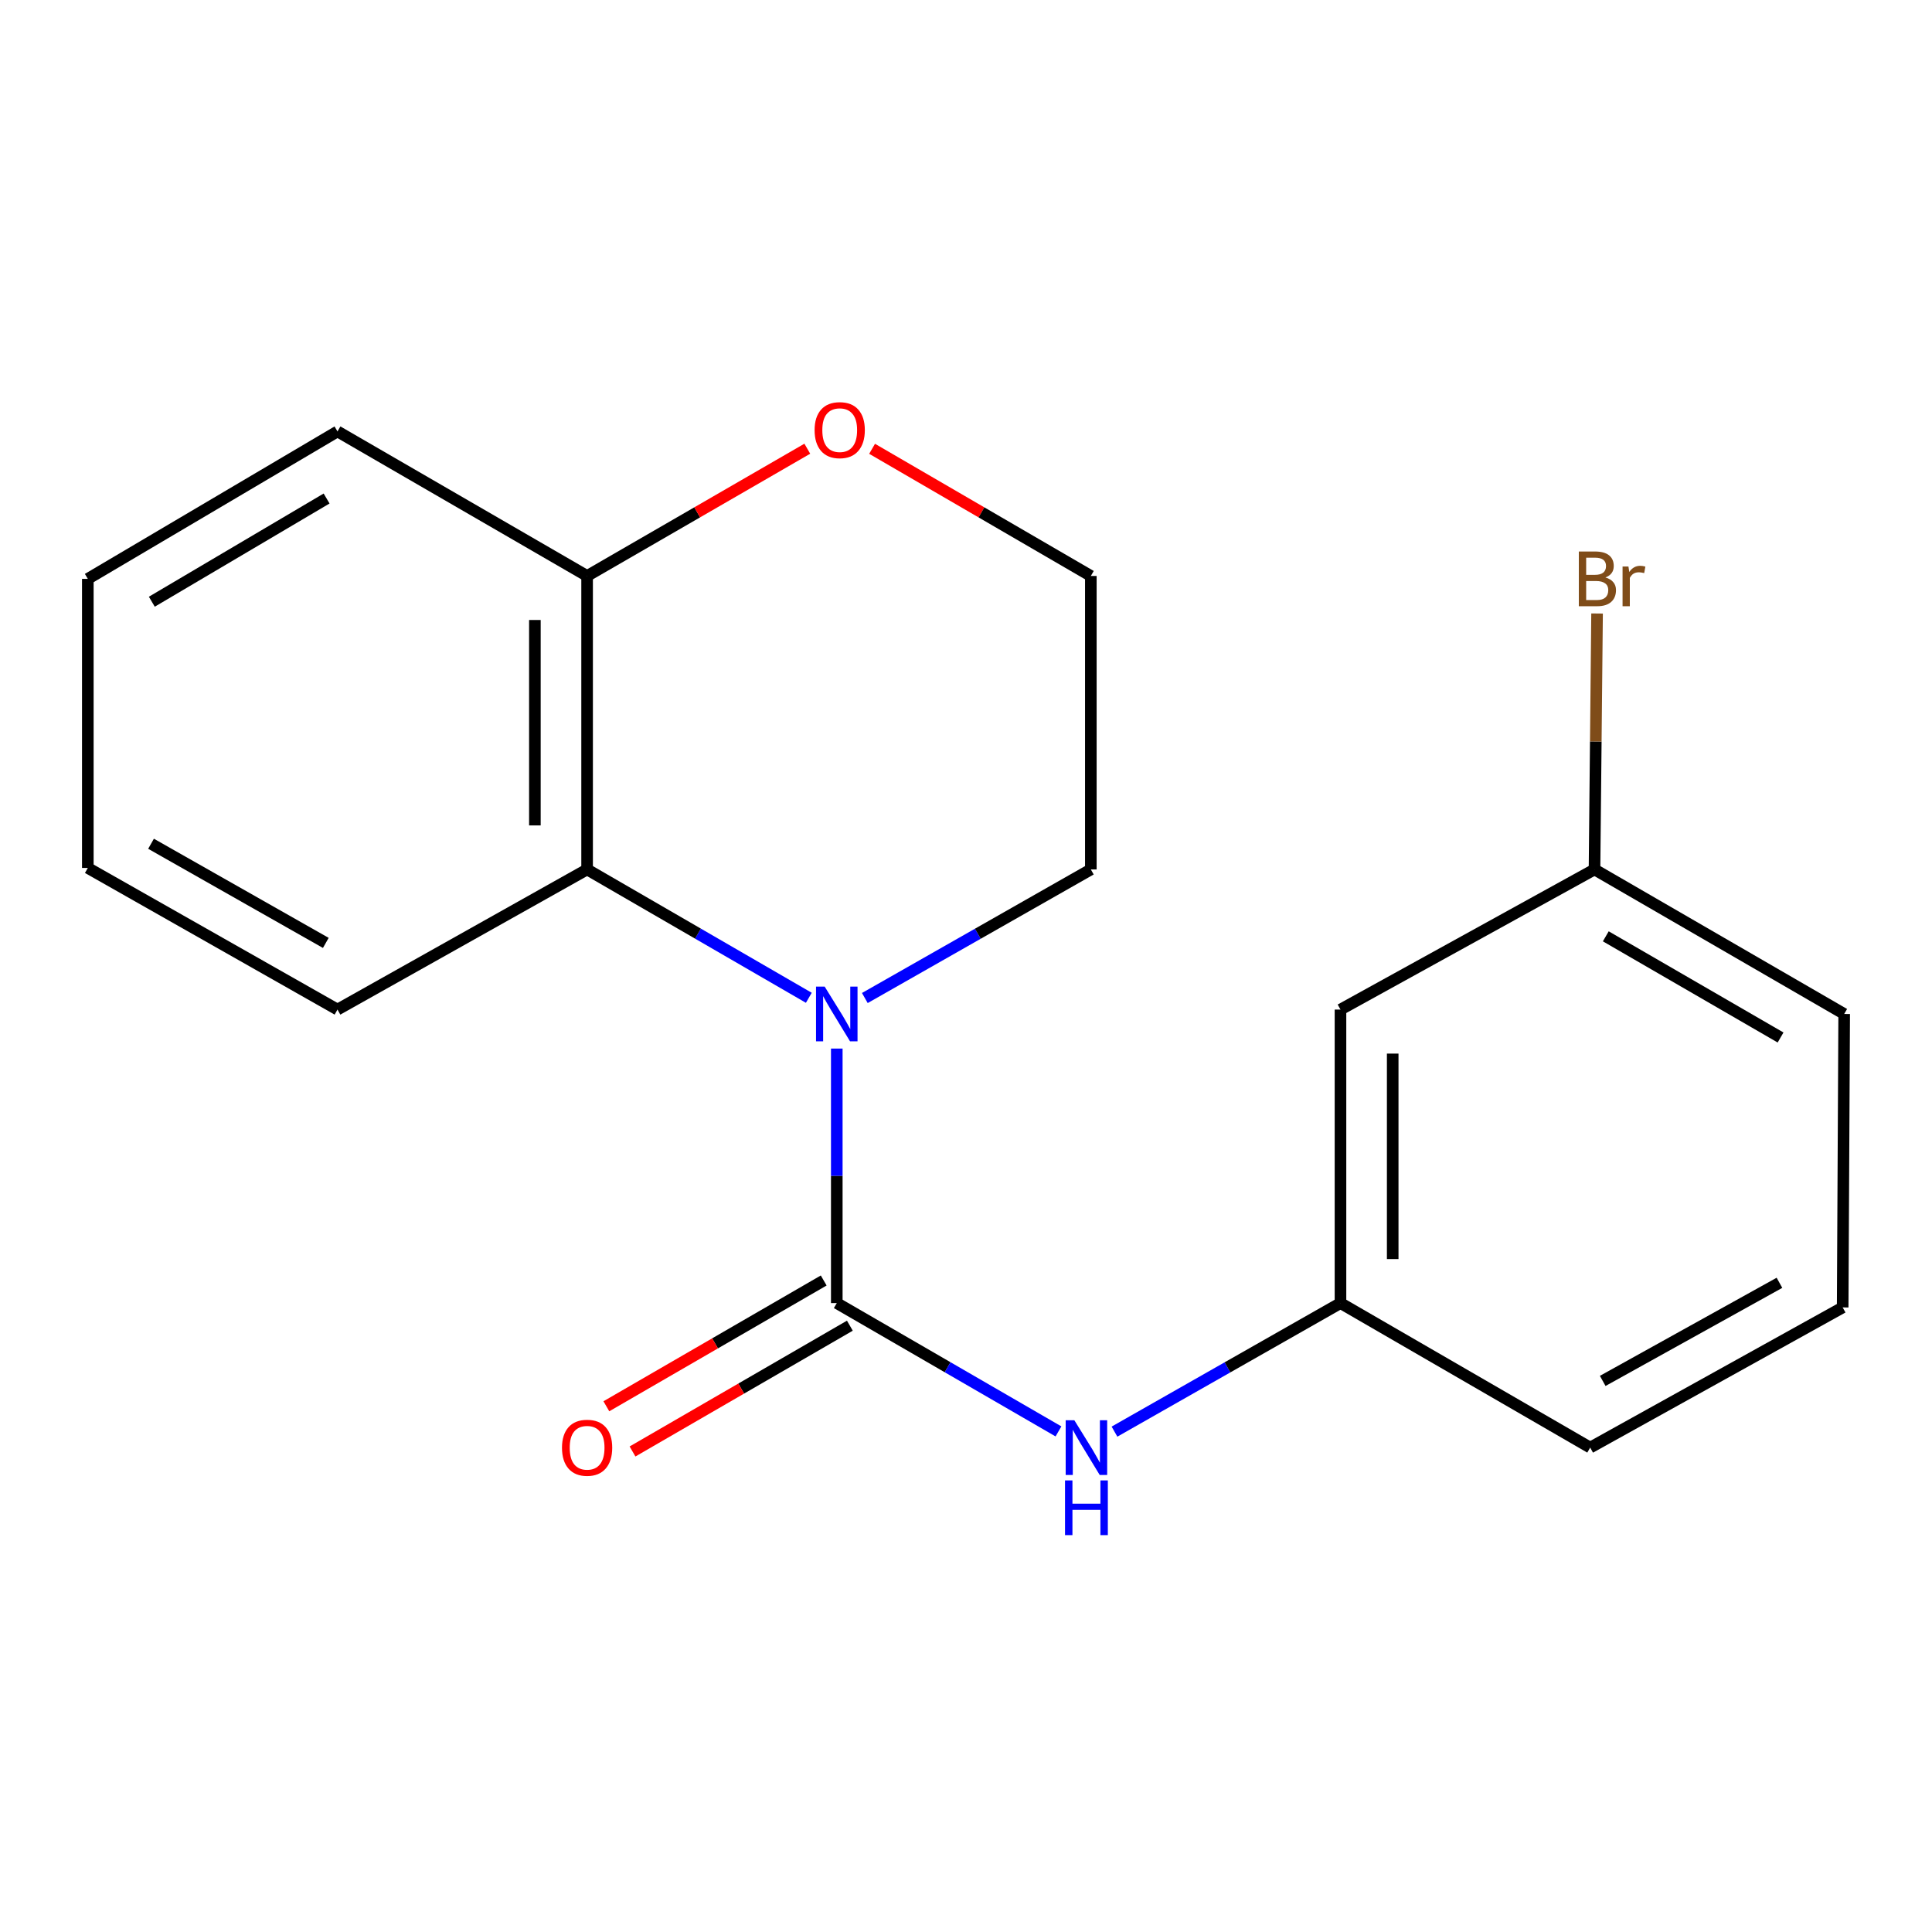 <?xml version='1.0' encoding='iso-8859-1'?>
<svg version='1.1' baseProfile='full'
              xmlns='http://www.w3.org/2000/svg'
                      xmlns:rdkit='http://www.rdkit.org/xml'
                      xmlns:xlink='http://www.w3.org/1999/xlink'
                  xml:space='preserve'
width='1000px' height='1000px' viewBox='0 0 1000 1000'>
<!-- END OF HEADER -->
<rect style='opacity:1.0;fill:#FFFFFF;stroke:none' width='1000' height='1000' x='0' y='0'> </rect>
<path class='bond-0' d='M 433.117,674.473 L 433.117,608.605' style='fill:none;fill-rule:evenodd;stroke:#000000;stroke-width:6px;stroke-linecap:butt;stroke-linejoin:miter;stroke-opacity:1' />
<path class='bond-0' d='M 433.117,608.605 L 433.117,542.736' style='fill:none;fill-rule:evenodd;stroke:#0000FF;stroke-width:6px;stroke-linecap:butt;stroke-linejoin:miter;stroke-opacity:1' />
<path class='bond-2' d='M 433.117,674.473 L 490.489,707.683' style='fill:none;fill-rule:evenodd;stroke:#000000;stroke-width:6px;stroke-linecap:butt;stroke-linejoin:miter;stroke-opacity:1' />
<path class='bond-2' d='M 490.489,707.683 L 547.86,740.892' style='fill:none;fill-rule:evenodd;stroke:#0000FF;stroke-width:6px;stroke-linecap:butt;stroke-linejoin:miter;stroke-opacity:1' />
<path class='bond-3' d='M 426.347,662.776 L 370.098,695.332' style='fill:none;fill-rule:evenodd;stroke:#000000;stroke-width:6px;stroke-linecap:butt;stroke-linejoin:miter;stroke-opacity:1' />
<path class='bond-3' d='M 370.098,695.332 L 313.849,727.888' style='fill:none;fill-rule:evenodd;stroke:#FF0000;stroke-width:6px;stroke-linecap:butt;stroke-linejoin:miter;stroke-opacity:1' />
<path class='bond-3' d='M 439.887,686.17 L 383.638,718.726' style='fill:none;fill-rule:evenodd;stroke:#000000;stroke-width:6px;stroke-linecap:butt;stroke-linejoin:miter;stroke-opacity:1' />
<path class='bond-3' d='M 383.638,718.726 L 327.389,751.282' style='fill:none;fill-rule:evenodd;stroke:#FF0000;stroke-width:6px;stroke-linecap:butt;stroke-linejoin:miter;stroke-opacity:1' />
<path class='bond-1' d='M 418.644,516.457 L 361.265,483.24' style='fill:none;fill-rule:evenodd;stroke:#0000FF;stroke-width:6px;stroke-linecap:butt;stroke-linejoin:miter;stroke-opacity:1' />
<path class='bond-1' d='M 361.265,483.24 L 303.886,450.024' style='fill:none;fill-rule:evenodd;stroke:#000000;stroke-width:6px;stroke-linecap:butt;stroke-linejoin:miter;stroke-opacity:1' />
<path class='bond-8' d='M 447.639,516.573 L 506.127,483.298' style='fill:none;fill-rule:evenodd;stroke:#0000FF;stroke-width:6px;stroke-linecap:butt;stroke-linejoin:miter;stroke-opacity:1' />
<path class='bond-8' d='M 506.127,483.298 L 564.615,450.024' style='fill:none;fill-rule:evenodd;stroke:#000000;stroke-width:6px;stroke-linecap:butt;stroke-linejoin:miter;stroke-opacity:1' />
<path class='bond-4' d='M 303.886,450.024 L 303.886,298.118' style='fill:none;fill-rule:evenodd;stroke:#000000;stroke-width:6px;stroke-linecap:butt;stroke-linejoin:miter;stroke-opacity:1' />
<path class='bond-4' d='M 276.857,427.238 L 276.857,320.904' style='fill:none;fill-rule:evenodd;stroke:#000000;stroke-width:6px;stroke-linecap:butt;stroke-linejoin:miter;stroke-opacity:1' />
<path class='bond-12' d='M 303.886,450.024 L 174.685,522.553' style='fill:none;fill-rule:evenodd;stroke:#000000;stroke-width:6px;stroke-linecap:butt;stroke-linejoin:miter;stroke-opacity:1' />
<path class='bond-5' d='M 576.855,741.01 L 635.343,707.741' style='fill:none;fill-rule:evenodd;stroke:#0000FF;stroke-width:6px;stroke-linecap:butt;stroke-linejoin:miter;stroke-opacity:1' />
<path class='bond-5' d='M 635.343,707.741 L 693.831,674.473' style='fill:none;fill-rule:evenodd;stroke:#000000;stroke-width:6px;stroke-linecap:butt;stroke-linejoin:miter;stroke-opacity:1' />
<path class='bond-15' d='M 303.886,298.118 L 174.685,223.306' style='fill:none;fill-rule:evenodd;stroke:#000000;stroke-width:6px;stroke-linecap:butt;stroke-linejoin:miter;stroke-opacity:1' />
<path class='bond-19' d='M 303.886,298.118 L 360.872,265.184' style='fill:none;fill-rule:evenodd;stroke:#000000;stroke-width:6px;stroke-linecap:butt;stroke-linejoin:miter;stroke-opacity:1' />
<path class='bond-19' d='M 360.872,265.184 L 417.858,232.251' style='fill:none;fill-rule:evenodd;stroke:#FF0000;stroke-width:6px;stroke-linecap:butt;stroke-linejoin:miter;stroke-opacity:1' />
<path class='bond-7' d='M 693.831,674.473 L 693.831,522.553' style='fill:none;fill-rule:evenodd;stroke:#000000;stroke-width:6px;stroke-linecap:butt;stroke-linejoin:miter;stroke-opacity:1' />
<path class='bond-7' d='M 720.861,651.685 L 720.861,545.341' style='fill:none;fill-rule:evenodd;stroke:#000000;stroke-width:6px;stroke-linecap:butt;stroke-linejoin:miter;stroke-opacity:1' />
<path class='bond-14' d='M 693.831,674.473 L 823.077,749.27' style='fill:none;fill-rule:evenodd;stroke:#000000;stroke-width:6px;stroke-linecap:butt;stroke-linejoin:miter;stroke-opacity:1' />
<path class='bond-6' d='M 451.392,232.298 L 508.004,265.208' style='fill:none;fill-rule:evenodd;stroke:#FF0000;stroke-width:6px;stroke-linecap:butt;stroke-linejoin:miter;stroke-opacity:1' />
<path class='bond-6' d='M 508.004,265.208 L 564.615,298.118' style='fill:none;fill-rule:evenodd;stroke:#000000;stroke-width:6px;stroke-linecap:butt;stroke-linejoin:miter;stroke-opacity:1' />
<path class='bond-9' d='M 693.831,522.553 L 825.315,450.024' style='fill:none;fill-rule:evenodd;stroke:#000000;stroke-width:6px;stroke-linecap:butt;stroke-linejoin:miter;stroke-opacity:1' />
<path class='bond-10' d='M 564.615,450.024 L 564.615,298.118' style='fill:none;fill-rule:evenodd;stroke:#000000;stroke-width:6px;stroke-linecap:butt;stroke-linejoin:miter;stroke-opacity:1' />
<path class='bond-11' d='M 825.315,450.024 L 825.976,383.782' style='fill:none;fill-rule:evenodd;stroke:#000000;stroke-width:6px;stroke-linecap:butt;stroke-linejoin:miter;stroke-opacity:1' />
<path class='bond-11' d='M 825.976,383.782 L 826.637,317.54' style='fill:none;fill-rule:evenodd;stroke:#7F4C19;stroke-width:6px;stroke-linecap:butt;stroke-linejoin:miter;stroke-opacity:1' />
<path class='bond-20' d='M 825.315,450.024 L 954.545,524.835' style='fill:none;fill-rule:evenodd;stroke:#000000;stroke-width:6px;stroke-linecap:butt;stroke-linejoin:miter;stroke-opacity:1' />
<path class='bond-20' d='M 831.157,484.638 L 921.619,537.006' style='fill:none;fill-rule:evenodd;stroke:#000000;stroke-width:6px;stroke-linecap:butt;stroke-linejoin:miter;stroke-opacity:1' />
<path class='bond-17' d='M 174.685,522.553 L 45.455,449.243' style='fill:none;fill-rule:evenodd;stroke:#000000;stroke-width:6px;stroke-linecap:butt;stroke-linejoin:miter;stroke-opacity:1' />
<path class='bond-17' d='M 168.638,488.046 L 78.176,436.729' style='fill:none;fill-rule:evenodd;stroke:#000000;stroke-width:6px;stroke-linecap:butt;stroke-linejoin:miter;stroke-opacity:1' />
<path class='bond-13' d='M 953.765,676.726 L 823.077,749.27' style='fill:none;fill-rule:evenodd;stroke:#000000;stroke-width:6px;stroke-linecap:butt;stroke-linejoin:miter;stroke-opacity:1' />
<path class='bond-13' d='M 921.043,663.975 L 829.562,714.756' style='fill:none;fill-rule:evenodd;stroke:#000000;stroke-width:6px;stroke-linecap:butt;stroke-linejoin:miter;stroke-opacity:1' />
<path class='bond-16' d='M 953.765,676.726 L 954.545,524.835' style='fill:none;fill-rule:evenodd;stroke:#000000;stroke-width:6px;stroke-linecap:butt;stroke-linejoin:miter;stroke-opacity:1' />
<path class='bond-21' d='M 174.685,223.306 L 45.455,299.62' style='fill:none;fill-rule:evenodd;stroke:#000000;stroke-width:6px;stroke-linecap:butt;stroke-linejoin:miter;stroke-opacity:1' />
<path class='bond-21' d='M 169.045,258.028 L 78.583,311.447' style='fill:none;fill-rule:evenodd;stroke:#000000;stroke-width:6px;stroke-linecap:butt;stroke-linejoin:miter;stroke-opacity:1' />
<path class='bond-18' d='M 45.455,449.243 L 45.455,299.62' style='fill:none;fill-rule:evenodd;stroke:#000000;stroke-width:6px;stroke-linecap:butt;stroke-linejoin:miter;stroke-opacity:1' />
<path  class='atom-1' d='M 426.857 510.675
L 436.137 525.675
Q 437.057 527.155, 438.537 529.835
Q 440.017 532.515, 440.097 532.675
L 440.097 510.675
L 443.857 510.675
L 443.857 538.995
L 439.977 538.995
L 430.017 522.595
Q 428.857 520.675, 427.617 518.475
Q 426.417 516.275, 426.057 515.595
L 426.057 538.995
L 422.377 538.995
L 422.377 510.675
L 426.857 510.675
' fill='#0000FF'/>
<path  class='atom-3' d='M 556.073 735.11
L 565.353 750.11
Q 566.273 751.59, 567.753 754.27
Q 569.233 756.95, 569.313 757.11
L 569.313 735.11
L 573.073 735.11
L 573.073 763.43
L 569.193 763.43
L 559.233 747.03
Q 558.073 745.11, 556.833 742.91
Q 555.633 740.71, 555.273 740.03
L 555.273 763.43
L 551.593 763.43
L 551.593 735.11
L 556.073 735.11
' fill='#0000FF'/>
<path  class='atom-3' d='M 551.253 766.262
L 555.093 766.262
L 555.093 778.302
L 569.573 778.302
L 569.573 766.262
L 573.413 766.262
L 573.413 794.582
L 569.573 794.582
L 569.573 781.502
L 555.093 781.502
L 555.093 794.582
L 551.253 794.582
L 551.253 766.262
' fill='#0000FF'/>
<path  class='atom-4' d='M 290.886 749.35
Q 290.886 742.55, 294.246 738.75
Q 297.606 734.95, 303.886 734.95
Q 310.166 734.95, 313.526 738.75
Q 316.886 742.55, 316.886 749.35
Q 316.886 756.23, 313.486 760.15
Q 310.086 764.03, 303.886 764.03
Q 297.646 764.03, 294.246 760.15
Q 290.886 756.27, 290.886 749.35
M 303.886 760.83
Q 308.206 760.83, 310.526 757.95
Q 312.886 755.03, 312.886 749.35
Q 312.886 743.79, 310.526 740.99
Q 308.206 738.15, 303.886 738.15
Q 299.566 738.15, 297.206 740.95
Q 294.886 743.75, 294.886 749.35
Q 294.886 755.07, 297.206 757.95
Q 299.566 760.83, 303.886 760.83
' fill='#FF0000'/>
<path  class='atom-7' d='M 421.634 222.636
Q 421.634 215.836, 424.994 212.036
Q 428.354 208.236, 434.634 208.236
Q 440.914 208.236, 444.274 212.036
Q 447.634 215.836, 447.634 222.636
Q 447.634 229.516, 444.234 233.436
Q 440.834 237.316, 434.634 237.316
Q 428.394 237.316, 424.994 233.436
Q 421.634 229.556, 421.634 222.636
M 434.634 234.116
Q 438.954 234.116, 441.274 231.236
Q 443.634 228.316, 443.634 222.636
Q 443.634 217.076, 441.274 214.276
Q 438.954 211.436, 434.634 211.436
Q 430.314 211.436, 427.954 214.236
Q 425.634 217.036, 425.634 222.636
Q 425.634 228.356, 427.954 231.236
Q 430.314 234.116, 434.634 234.116
' fill='#FF0000'/>
<path  class='atom-12' d='M 830.956 298.9
Q 833.676 299.66, 835.036 301.34
Q 836.436 302.98, 836.436 305.42
Q 836.436 309.34, 833.916 311.58
Q 831.436 313.78, 826.716 313.78
L 817.196 313.78
L 817.196 285.46
L 825.556 285.46
Q 830.396 285.46, 832.836 287.42
Q 835.276 289.38, 835.276 292.98
Q 835.276 297.26, 830.956 298.9
M 820.996 288.66
L 820.996 297.54
L 825.556 297.54
Q 828.356 297.54, 829.796 296.42
Q 831.276 295.26, 831.276 292.98
Q 831.276 288.66, 825.556 288.66
L 820.996 288.66
M 826.716 310.58
Q 829.476 310.58, 830.956 309.26
Q 832.436 307.94, 832.436 305.42
Q 832.436 303.1, 830.796 301.94
Q 829.196 300.74, 826.116 300.74
L 820.996 300.74
L 820.996 310.58
L 826.716 310.58
' fill='#7F4C19'/>
<path  class='atom-12' d='M 842.876 293.22
L 843.316 296.06
Q 845.476 292.86, 848.996 292.86
Q 850.116 292.86, 851.636 293.26
L 851.036 296.62
Q 849.316 296.22, 848.356 296.22
Q 846.676 296.22, 845.556 296.9
Q 844.476 297.54, 843.596 299.1
L 843.596 313.78
L 839.836 313.78
L 839.836 293.22
L 842.876 293.22
' fill='#7F4C19'/>
</svg>
